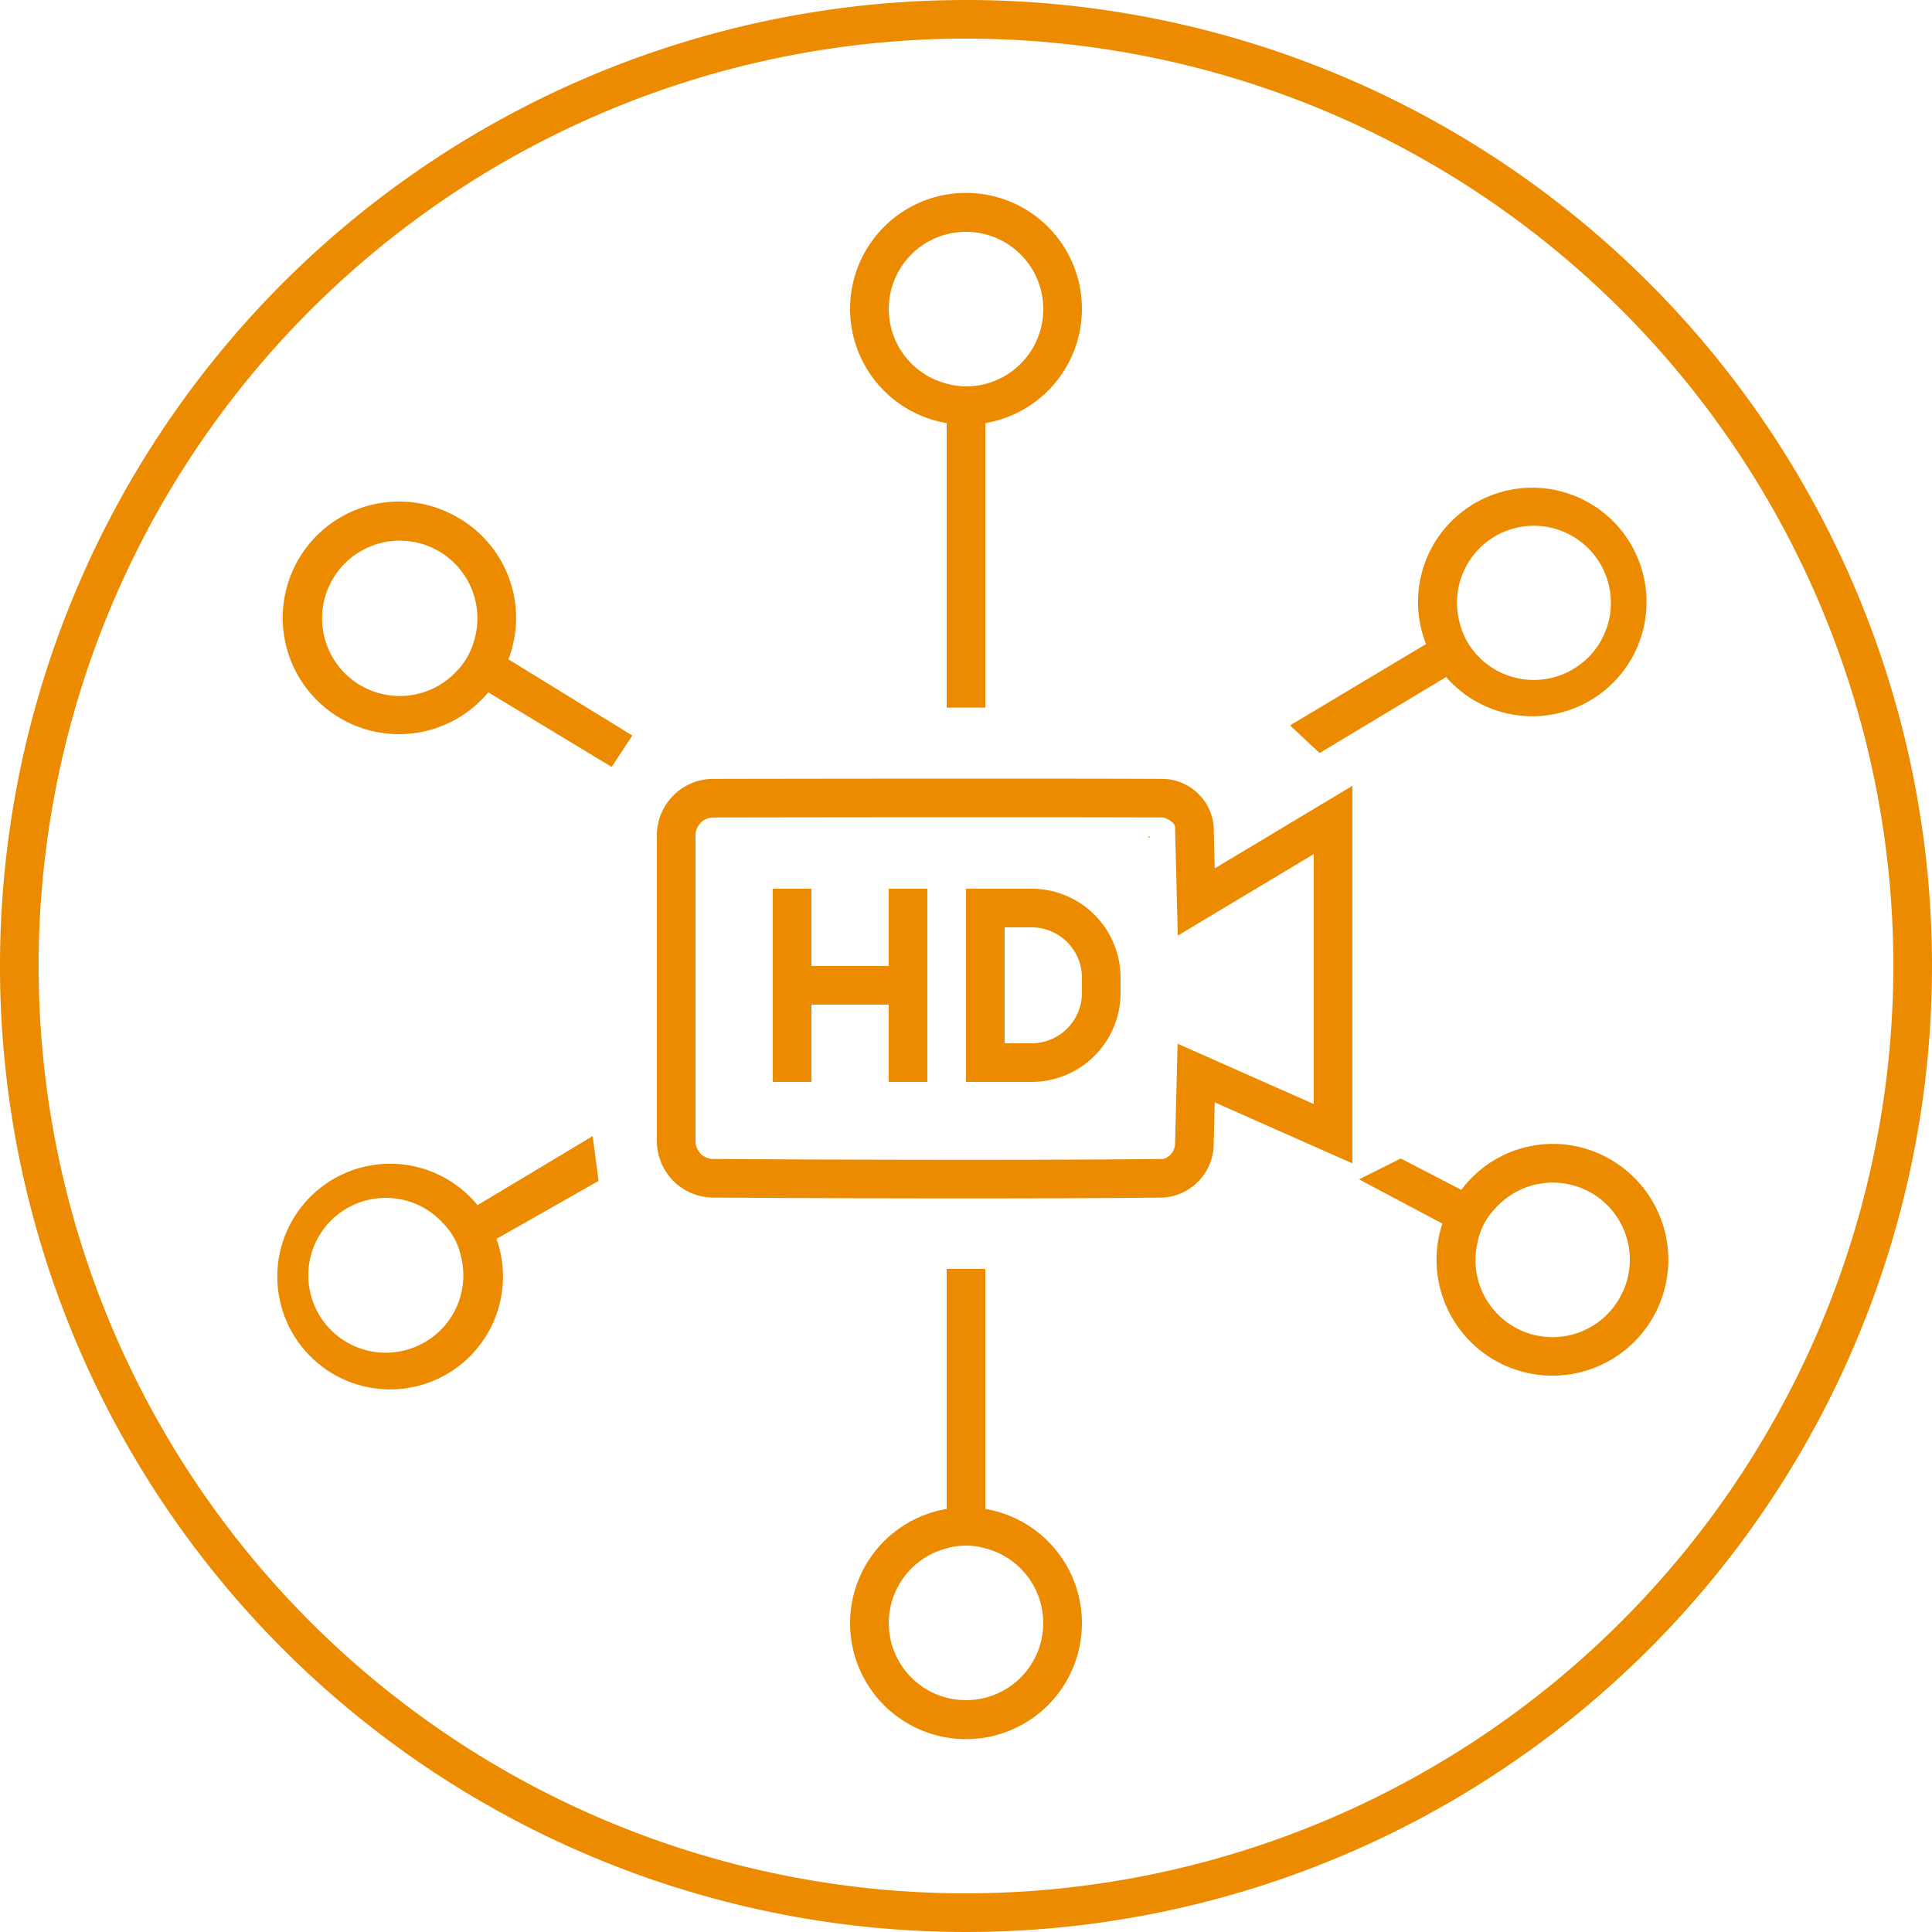 <svg xmlns="http://www.w3.org/2000/svg" viewBox="0 0 50 50"><defs><style>.a{fill:#ed8b00;}</style></defs><path class="a" d="M25,0A25,25,0,1,0,50,25,25,25,0,0,0,25,0Zm0,49A24,24,0,1,1,49,25,24.027,24.027,0,0,1,25,49Z"></path><path class="a" d="M24.5,10.949v7.365h1v-7.364a3,3,0,1,0-1-0ZM25,6a2,2,0,0,1,0,4,1.973,1.973,0,0,1-.5-.071A1.996,1.996,0,0,1,25,6Z"></path><path class="a" d="M25.5,39.05V32.839h-1v6.212a3,3,0,1,0,1-0ZM25,44a1.996,1.996,0,0,1-.5-3.929,1.795,1.795,0,0,1,1-0A1.996,1.996,0,0,1,25,44Z"></path><path class="a" d="M41.677,30.006a2.953,2.953,0,0,0-3.857.788l-1.568-.812-1.08.54,2.156,1.144a2.999,2.999,0,1,0,4.349-1.66Zm.232,3.597A1.994,1.994,0,0,1,38.24,32.147a1.716,1.716,0,0,1,.468-.884,1.993,1.993,0,0,1,3.2,2.341Z"></path><path class="a" d="M11.863,13.402A3.01,3.01,0,1,0,12.638,17.918l3.192,1.931.534-.814-3.206-1.972A2.992,2.992,0,0,0,11.863,13.402Zm.417,3.145a1.888,1.888,0,0,1-.502.865,2.01,2.01,0,1,1,.502-.865Z"></path><path class="a" d="M34.15,19.489l3.276-1.967a2.957,2.957,0,1,0-.52-.854l-3.52,2.105Zm4.551-5.617a1.995,1.995,0,1,1-.732,2.731,1.976,1.976,0,0,1-.185-.453A1.998,1.998,0,0,1,38.701,13.872Z"></path><path class="a" d="M15.338,29.402l-2.98,1.788a2.92,2.92,0,1,0,.491.872L15.491,30.562Zm-4.339,5.33a2.004,2.004,0,1,1,.469-3.073,1.726,1.726,0,0,1,.468.884A1.996,1.996,0,0,1,11,34.732Z"></path><path class="a" d="M29.739,21.684l.026-.015c-.021-.019-.042-.03-.062-.048Z"></path><path class="a" d="M31.41,21.386a1.348,1.348,0,0,0-1.296-1.229c-1.187-.005-2.878-.007-4.606-.007-3.455,0-7.056.007-7.056.007A1.462,1.462,0,0,0,17,21.629v7.892a1.462,1.462,0,0,0,1.451,1.472s3.107.022,6.563.022c1.728,0,3.543-.006,5.1-.022a1.398,1.398,0,0,0,1.296-1.375l.028-1.088L35,30.108v-9.771l-3.562,2.136ZM34,22.104v6.468l-2.157-.955-1.367-.605-.038,1.494-.028,1.104a.417.417,0,0,1-.307.384c-1.553.017-3.365.022-5.089.022-3.451,0-6.554-.022-6.563-.022A.462.462,0,0,1,18,29.521V21.629a.463.463,0,0,1,.453-.472c0,0,3.6-.007,7.054-.007,1.726,0,3.416.002,4.588.006.065.007.313.112.315.255l.028,1.088.043,1.714,1.471-.882Z"></path><polygon class="a" points="23 25 21 25 21 23 20 23 20 28 21 28 21 26 23 26 23 28 24 28 24 23 23 23 23 25"></polygon><path class="a" d="M26.698,23H25v5h1.698A2.304,2.304,0,0,0,29,25.698v-.396A2.304,2.304,0,0,0,26.698,23ZM28,25.698A1.303,1.303,0,0,1,26.698,27H26V24h.698A1.303,1.303,0,0,1,28,25.302Z"></path></svg>